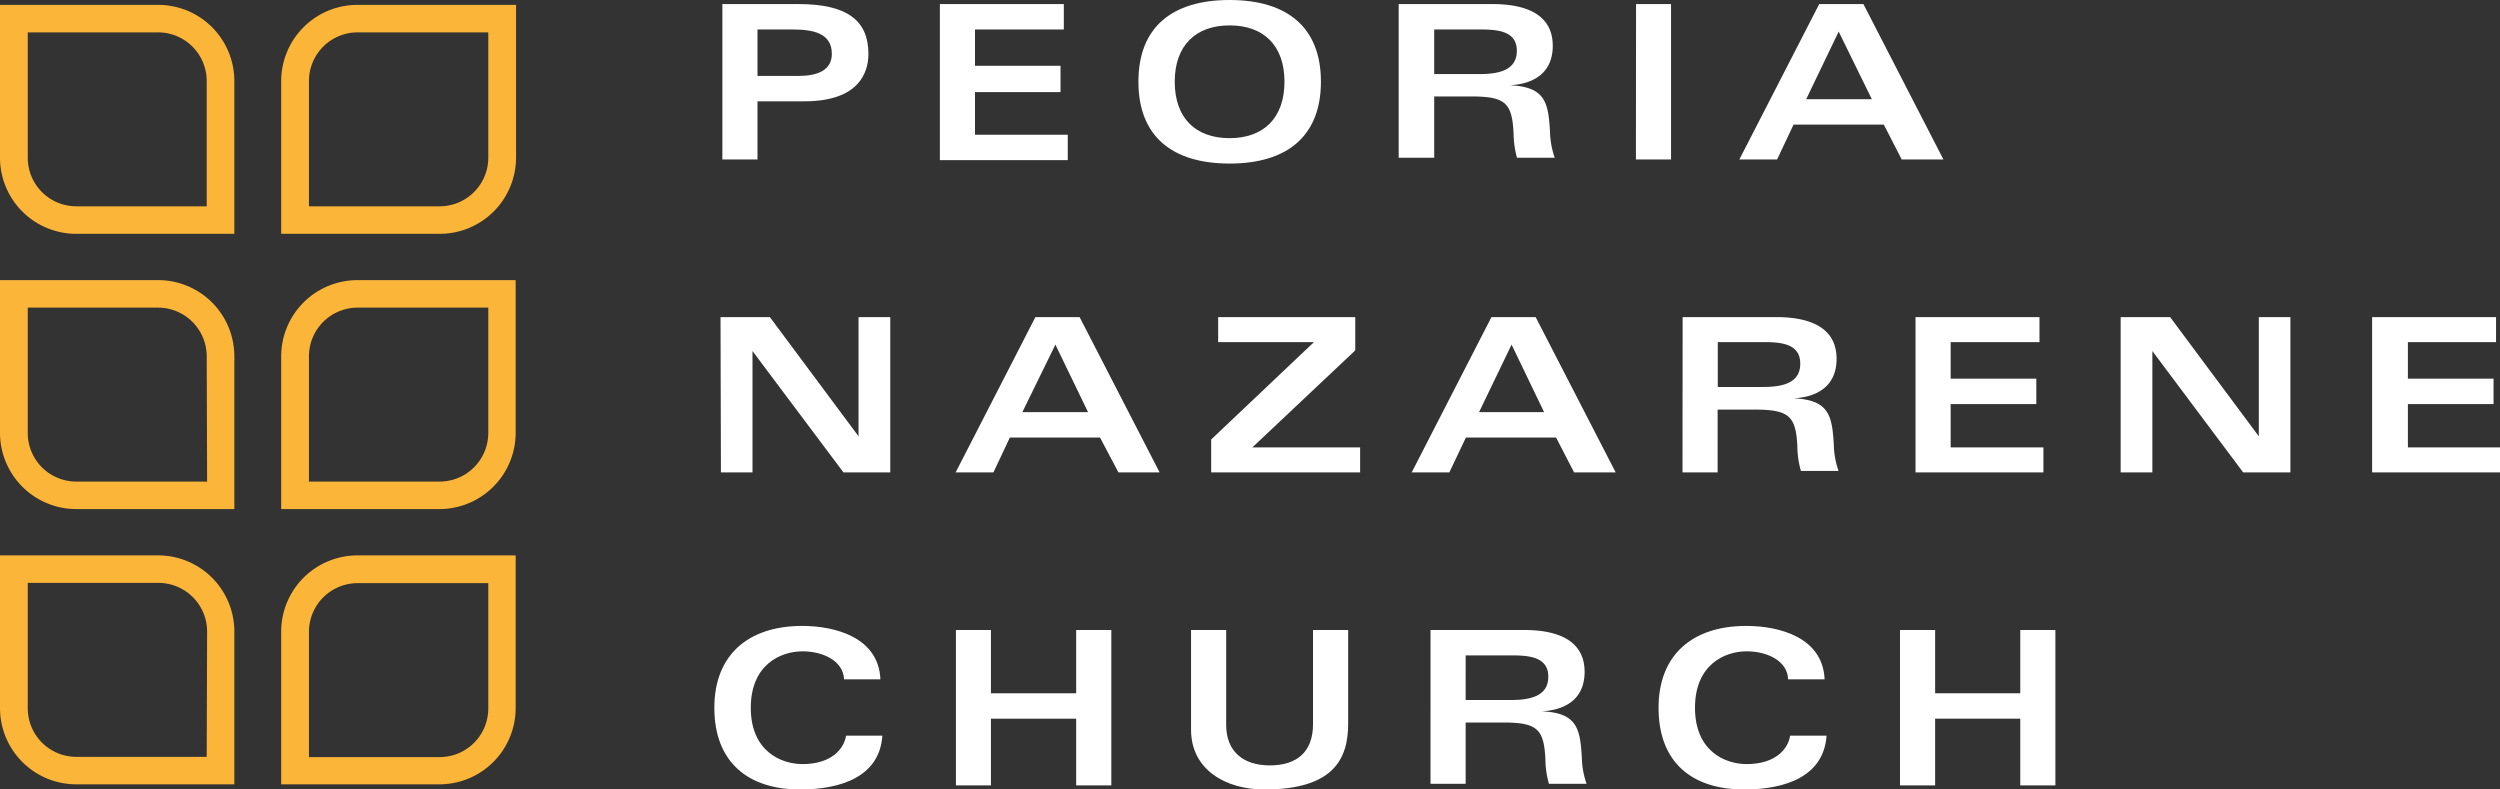 <svg xmlns="http://www.w3.org/2000/svg" viewBox="0 0 190 60"><rect x="0" y="0" width="190" height="60" fill="#333333" stroke="none"/><title>pnc_logo</title><g id="Layer_2" data-name="Layer 2"><g id="Layer_1-2" data-name="Layer 1"><path d="M54.9.31h5.79C64.44.31,66,1.6,66,4.1c0,1.38-.69,3.6-4.87,3.6H57.57v4.42H54.9Zm2.67,5.46h3.12c1.41,0,2.53-.41,2.53-1.68,0-1.6-1.48-1.85-3-1.85H57.57Z" style="fill:#fff"/><path d="M80.85,2.24H74.1V5h6.5V7H74.1v3.24h7.05v1.93H71.43V.31h9.42Z" style="fill:#fff"/><path d="M93.45,0c4.38,0,6.94,2.08,6.94,6.21s-2.56,6.22-6.94,6.22-6.93-2.08-6.93-6.22S89.07,0,93.45,0Zm0,10.5C96,10.5,97.62,9,97.62,6.21S96,1.93,93.45,1.93s-4.17,1.5-4.17,4.28S90.88,10.5,93.45,10.5Z" style="fill:#fff"/><path d="M106.3.31h7.13c2.62,0,4.58.83,4.58,3.17,0,2.06-1.45,2.91-3.28,3v0c2.72.11,2.94,1.32,3.07,3.51a6.46,6.46,0,0,0,.36,2h-2.87a7.53,7.53,0,0,1-.26-1.87c-.11-2.32-.64-2.79-3.24-2.79H109v4.66H106.3ZM109,5.63h3.46c1.56,0,2.82-.35,2.82-1.77S114,2.24,112.54,2.24H109Z" style="fill:#fff"/><path d="M124.34.31H127V12.12h-2.67Z" style="fill:#fff"/><path d="M138.26.31h3.36l6.08,11.81h-3.17l-1.36-2.65h-6.86l-1.25,2.65h-2.87Zm4,7.23L139.74,2.4l-2.47,5.14Z" style="fill:#fff"/><path d="M54.76,24.1h3.75l6.74,9.06h0V24.1h2.41V35.9H64.1l-6.91-9.22h0V35.9h-2.4Z" style="fill:#fff"/><path d="M78.69,24.1h3.36l6.08,11.8H85L83.6,33.25H76.75L75.5,35.9H72.63Zm4,7.22-2.48-5.13L77.7,31.32Z" style="fill:#fff"/><path d="M92.05,33.4,99.86,26H92.58V24.1H103v2.53L95.18,34h8.19V35.9H92.05Z" style="fill:#fff"/><path d="M113.35,24.1h3.36l6.08,11.8h-3.16l-1.37-2.65h-6.85l-1.26,2.65h-2.86Zm4,7.22-2.47-5.13-2.47,5.13Z" style="fill:#fff"/><path d="M127.88,24.1H135c2.62,0,4.58.83,4.58,3.17,0,2.06-1.45,2.91-3.27,3v0c2.71.12,2.93,1.33,3.06,3.52a6.33,6.33,0,0,0,.36,2h-2.86a6.88,6.88,0,0,1-.27-1.86c-.11-2.32-.64-2.8-3.24-2.8h-2.82V35.9h-2.67Zm2.67,5.31H134c1.56,0,2.82-.34,2.82-1.77S135.54,26,134.12,26h-3.57Z" style="fill:#fff"/><path d="M155,26h-6.75v2.78h6.51v1.93h-6.51V34h7.05V35.9h-9.72V24.1H155Z" style="fill:#fff"/><path d="M161.17,24.1h3.76l6.74,9.06h0V24.1h2.4V35.9h-3.59l-6.9-9.22h0V35.9h-2.41Z" style="fill:#fff"/><path d="M189.7,26H183v2.78h6.51v1.93H183V34H190V35.9h-9.72V24.1h9.42Z" style="fill:#fff"/><path d="M64.15,51.63c-.07-1.47-1.7-2.13-3.15-2.13-1.66,0-3.94,1-3.94,4.29s2.28,4.28,3.94,4.28c2.19,0,3.15-1.16,3.3-2.16h2.76C66.85,59.05,63.87,60,60.8,60c-3.95,0-6.51-2.08-6.51-6.21,0-4,2.56-6.22,6.68-6.22,2.52,0,5.81.88,5.94,4.06Z" style="fill:#fff"/><path d="M72.65,47.88h2.66v4.81h6.48V47.88h2.67V59.69H81.79V54.62H75.31v5.07H72.65Z" style="fill:#fff"/><path d="M90.52,47.88h2.67v7.21c0,2,1.27,3.08,3.31,3.08s3.29-1,3.29-3.14V47.88h2.67V55c0,2.7-1.13,5-6.37,5-2.89,0-5.57-1.46-5.57-4.55Z" style="fill:#fff"/><path d="M108.72,47.88h7.13c2.62,0,4.58.84,4.58,3.18,0,2.06-1.45,2.91-3.27,3v0c2.71.11,2.93,1.32,3.06,3.51a6.4,6.4,0,0,0,.36,2h-2.86a7,7,0,0,1-.27-1.87c-.11-2.32-.64-2.79-3.24-2.79h-2.82v4.66h-2.67Zm2.67,5.32h3.46c1.56,0,2.82-.35,2.82-1.77s-1.29-1.62-2.71-1.62h-3.57Z" style="fill:#fff"/><path d="M135.9,51.63c-.06-1.47-1.69-2.13-3.15-2.13-1.66,0-3.93,1-3.93,4.29s2.27,4.28,3.93,4.28c2.2,0,3.15-1.16,3.3-2.16h2.77c-.22,3.14-3.2,4.09-6.26,4.09-4,0-6.51-2.08-6.51-6.21,0-4,2.55-6.22,6.67-6.22,2.52,0,5.82.88,5.95,4.06Z" style="fill:#fff"/><path d="M144.4,47.88h2.67v4.81h6.47V47.88h2.67V59.69h-2.67V54.62h-6.47v5.07H144.4Z" style="fill:#fff"/><path d="M27.19.37a5.8,5.8,0,0,0-5.82,5.77V17.77h12A5.8,5.8,0,0,0,39.22,12V.37ZM37.11,12a3.7,3.7,0,0,1-3.71,3.68H23.48V6.14a3.7,3.7,0,0,1,3.71-3.68h9.92Z" style="fill:#fbb538"/><path d="M12,42.21H0V53.84a5.8,5.8,0,0,0,5.81,5.77h12V48A5.79,5.79,0,0,0,12,42.21Zm3.71,15.31H5.81a3.69,3.69,0,0,1-3.7-3.68V44.3H12A3.7,3.7,0,0,1,15.74,48Z" style="fill:#fbb538"/><path d="M12,21.29H0V32.92a5.8,5.8,0,0,0,5.81,5.77h12V27.06A5.79,5.79,0,0,0,12,21.29ZM15.74,36.6H5.81a3.69,3.69,0,0,1-3.7-3.68V23.38H12a3.7,3.7,0,0,1,3.71,3.68Z" style="fill:#fbb538"/><path d="M12,.37H0V12a5.79,5.79,0,0,0,5.81,5.77h12V6.14A5.79,5.79,0,0,0,12,.37Zm3.71,15.31H5.81A3.69,3.69,0,0,1,2.11,12V2.46H12a3.7,3.7,0,0,1,3.71,3.68Z" style="fill:#fbb538"/><path d="M21.37,27.06V38.69h12a5.8,5.8,0,0,0,5.82-5.77V21.29h-12A5.8,5.8,0,0,0,21.37,27.06Zm15.74,5.86A3.7,3.7,0,0,1,33.4,36.6H23.48V27.06a3.7,3.7,0,0,1,3.71-3.68h9.92Z" style="fill:#fbb538"/><path d="M21.37,48V59.61h12a5.8,5.8,0,0,0,5.82-5.77V42.21h-12A5.8,5.8,0,0,0,21.37,48Zm15.74,5.86a3.7,3.7,0,0,1-3.71,3.68H23.48V48a3.7,3.7,0,0,1,3.71-3.68h9.92Z" style="fill:#fbb538"/></g></g></svg>